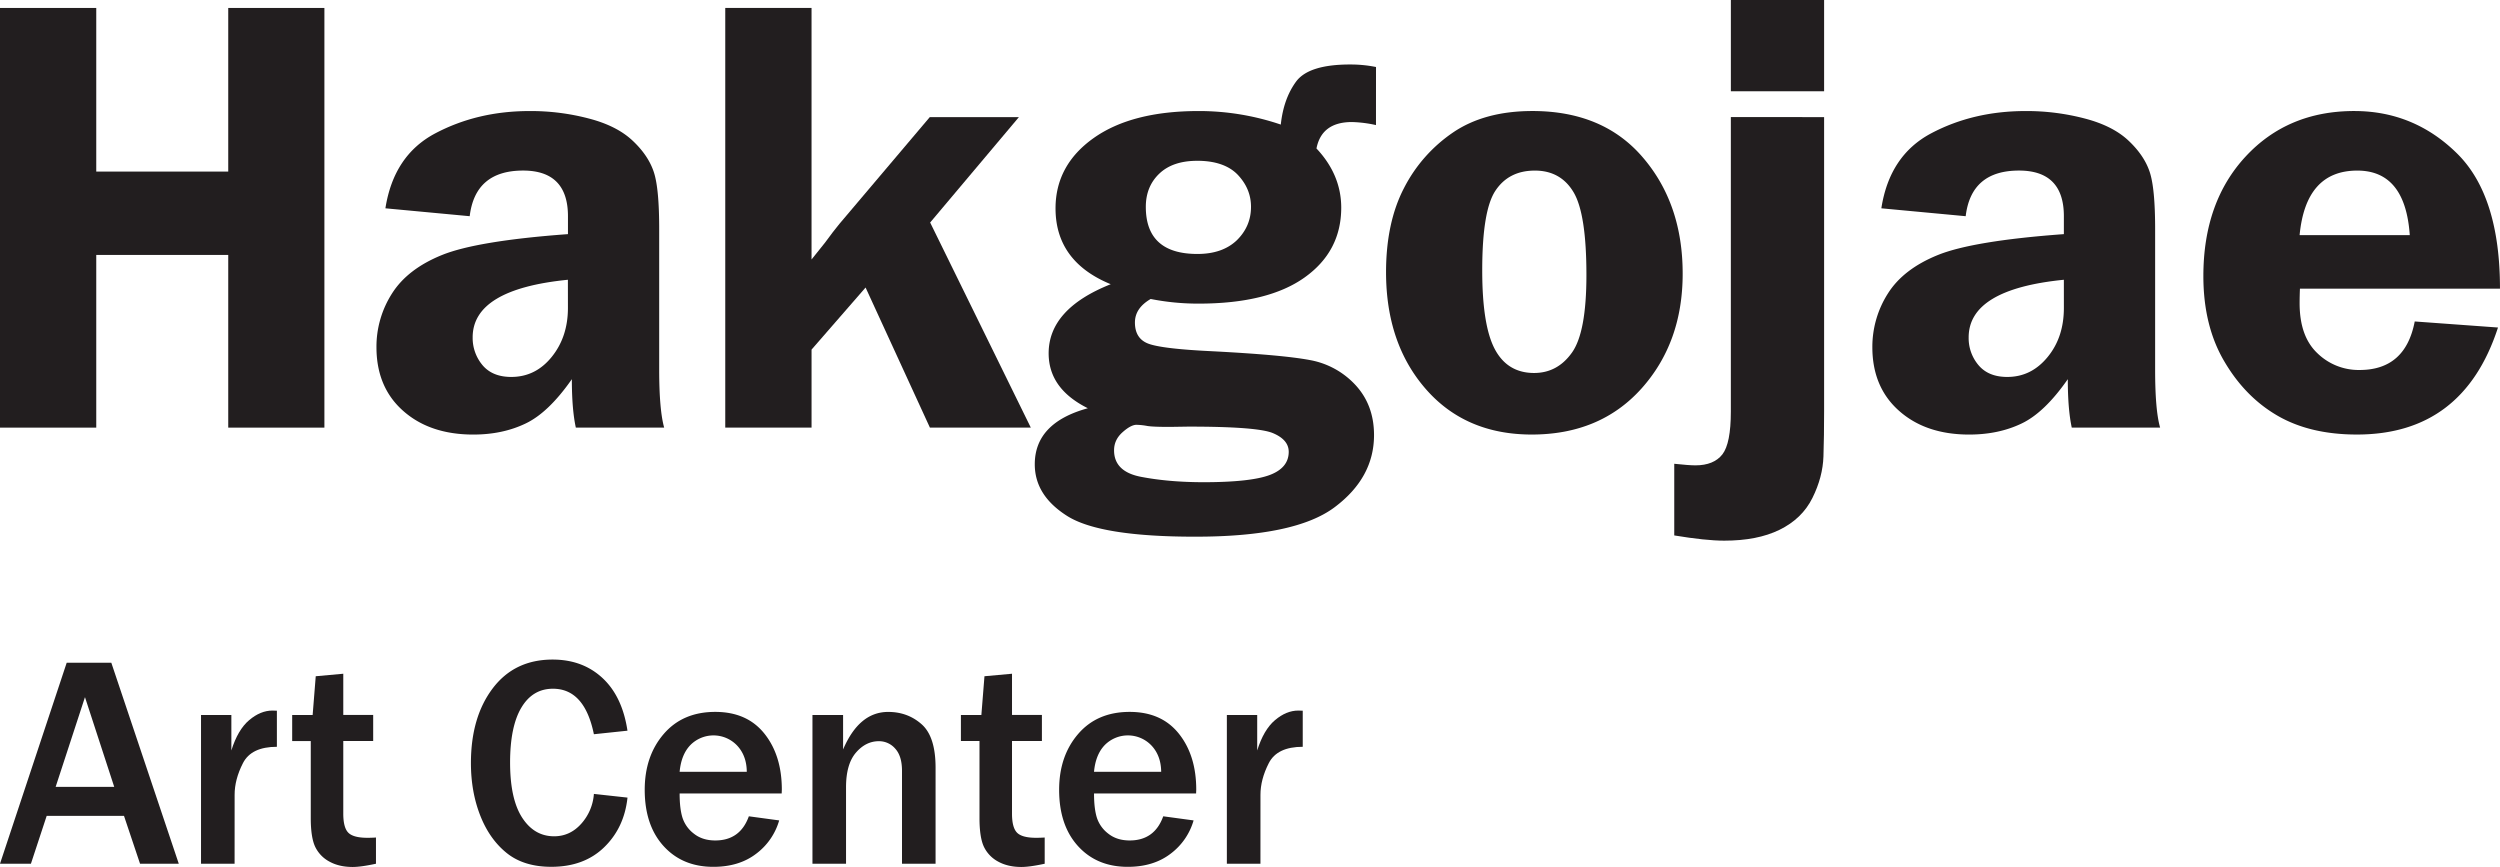 <svg xmlns="http://www.w3.org/2000/svg" xmlns:xlink="http://www.w3.org/1999/xlink" viewBox="0 0 2246.06 778.89"><defs><style>.cls-1{fill:none;}.cls-2{fill:#221e1f;}.cls-3{clip-path:url(#clip-path);}</style><clipPath id="clip-path" transform="translate(0 0)"><rect class="cls-1" width="2246.06" height="778.89"/></clipPath></defs><polygon class="cls-2" points="205.06 7.15 205.06 154.15 86.48 154.15 86.48 7.15 0 7.15 0 384.19 86.48 384.19 86.48 229.04 205.06 229.04 205.06 384.19 291.45 384.19 291.45 7.15 205.06 7.15"/><g class="cls-3"><path class="cls-2" d="M510.21,251.34q-85.58,8.55-85.56,51.78a38,38,0,0,0,9,25.13c6,7,14.62,10.4,25.68,10.4,14.44,0,26.55-5.91,36.27-17.9s14.64-26.66,14.64-44.15Zm86.42,132.83H517.34c-2.4-11-3.58-25.52-3.58-43.52q-20.89,30-41.54,39.83c-13.89,6.66-29.46,9.94-47,9.94q-39,0-63-21.28c-16-14.13-24-33.25-24-57.2a88.56,88.56,0,0,1,14-48.3c9.37-14.76,24.33-26.23,45-34.58s58.38-14.72,113.05-18.71V194.24c0-27.26-13.48-41-40.28-41q-43.07,0-48,41l-75.73-7.09c5-31.71,19.85-54.17,44.88-67.38s53.13-20,84.69-20a204.8,204.8,0,0,1,53.39,6.76c16.72,4.36,29.71,11,39.1,19.81s15.66,18.1,19,28,4.91,27,4.91,51.42V332c0,24.29,1.53,41.66,4.46,52.13" transform="translate(0 0)"/><path class="cls-2" d="M835.67,199.92,926.1,384.17H835.45L777.66,258.32l-48.54,55.77v70.07H651.59V7.13h77.52v226l12.18-15.23c5.05-7,9.45-12.61,12.91-16.82l81.15-95.87h80.07Z" transform="translate(0 0)"/><path class="cls-2" d="M1075.59,144.47c-14.48,0-25.8,3.75-33.88,11.38s-12.28,17.57-12.28,30q0,42.33,46.41,42.31c15,0,26.73-4.11,35.31-12.26,8.47-8.31,12.79-18.29,12.79-30.05,0-11-4.05-20.59-12.07-29-8-8.21-20.14-12.4-36.27-12.4m-54.51,237.19c-3.28,0-7.47,2.14-12.54,6.66s-7.64,9.86-7.64,16.29c0,12.68,8,20.67,24.11,23.78s34.86,4.85,56.42,4.85c28.18,0,48-2.22,59.32-6.48s17.06-11.22,17.06-20.81c0-7.29-4.8-12.87-14.23-16.82s-34.86-5.84-76-5.84l-16.58.26c-10.14,0-17-.26-20.48-.87a57.75,57.75,0,0,0-9.45-1m215.13-269.28a110.13,110.13,0,0,0-21.67-2.73c-18.12,0-28.73,8-31.79,23.74Q1204.93,157,1205,186.46q0,39.43-33,62.88t-95.2,23.44a219.47,219.47,0,0,1-43-4.17c-9.47,5.5-14.15,12.52-14.15,21.14,0,9.49,3.93,15.84,11.83,18.92s26.92,5.43,57.06,6.86q64.32,3.33,88.54,8a73.44,73.44,0,0,1,40.87,22.56c11,12,16.51,26.92,16.51,44.8q0,38.31-35.45,64.85t-125.62,26.43q-84.64,0-114.26-18.39c-19.61-12.3-29.46-27.73-29.46-46.67q0-37.26,47.67-50.34c-23.54-11.73-35.21-28.12-35.21-49.34q0-39.92,55.78-62.09c-33-13.52-49.59-36.31-49.59-68.13,0-25.88,11.44-47,34.19-63.14s54.19-24.31,94.36-24.31a228.52,228.52,0,0,1,73.82,12.16c1.67-15.68,6.29-28.51,13.89-38.81q11.48-15.21,48.53-15.17a116,116,0,0,1,23.13,2.26Z" transform="translate(0 0)"/><path class="cls-2" d="M1378.87,153.27c-15.64,0-27.43,6.11-35.37,18.1s-11.83,35.84-11.83,71.61c0,32.81,3.73,56.43,11.3,70.7s19.34,21.42,35.31,21.42c14,0,25.33-6.11,34-18.31s13-35.31,13-69.72q0-54.74-11.46-74.2c-7.66-13-19.3-19.61-34.9-19.61m-2.22-53.51q63.68,0,99.31,41.75,35.8,41.75,35.74,104.46,0,61.82-37.08,103.2-37.08,41.21-98.43,41.25-59.59,0-95.28-40.91t-35.7-104.93c0-29.63,5.38-54.9,16.11-75.57a134.12,134.12,0,0,1,44.21-50.07c18.77-12.71,42.5-19.18,71.13-19.18" transform="translate(0 0)"/><path class="cls-2" d="M1638.82,82h-83.77V0h83.77Zm0,23.21V369.5c0,14.76-.18,28.35-.59,40.6s-3.64,24.66-9.9,37.26-16.07,22-29.53,28.61-30.05,9.77-49.77,9.77c-11.12,0-26.11-1.59-44.84-4.7V416.66c8.68.93,15,1.42,19.06,1.42,11,0,19.14-3.36,24.19-9.87s7.59-19.39,7.59-38.4V105.19Z" transform="translate(0 0)"/><path class="cls-2" d="M1854.22,251.34q-85.52,8.55-85.53,51.78a37.53,37.53,0,0,0,9,25.13c6,7,14.56,10.4,25.68,10.4,14.42,0,26.43-5.91,36.27-17.9s14.6-26.66,14.6-44.15Zm86.48,132.83h-79.38c-2.38-11-3.56-25.52-3.56-43.52q-20.86,30-41.5,39.83c-13.87,6.66-29.57,9.94-47.12,9.94q-38.94,0-62.92-21.28c-16-14.13-24.05-33.25-24.05-57.2a89.05,89.05,0,0,1,14-48.3c9.33-14.76,24.33-26.23,45-34.58s58.32-14.72,113.06-18.71V194.24c0-27.26-13.42-41-40.32-41q-43,0-47.89,41l-75.77-7.09q7.36-47.56,44.8-67.38c25-13.23,53.21-20,84.79-20a205.67,205.67,0,0,1,53.37,6.76c16.66,4.36,29.73,11,39.08,19.81s15.68,18.1,19,28,4.93,27,4.93,51.42V332c0,24.29,1.45,41.66,4.48,52.13" transform="translate(0 0)"/><path class="cls-2" d="M2066,211.26h99c-2.67-38.65-18.31-58-47.16-58q-46.3,0-51.82,58m180,48.08H2066.32c-.2,5-.29,9.33-.29,13,0,20,5.28,34.82,15.88,44.92a53.16,53.16,0,0,0,37.94,15.15c27.53,0,44-14.48,49.6-43.6l74.81,5.44q-31.22,96.18-126.82,96.15-41.72,0-70.86-16.7c-19.45-11.18-35.47-27.37-48.08-48.81-12.63-21.28-18.94-47-18.94-76.81q0-66.49,37.93-107.41t97.66-40.91c35.86,0,66.63,12.79,92.34,38.14s38.55,65.89,38.55,121.42" transform="translate(0 0)"/><path class="cls-2" d="M160.62,776h-34.8L111.4,733H41.94L27.78,776H0l59.93-180.6H100Zm-58-69.06L76.34,626.34,50,706.92Z" transform="translate(0 0)"/><path class="cls-2" d="M210.76,776H180.6V642.35h27.26v31.89q5.82-18.66,16-27.25t20.9-8.6q1.46,0,4,.13v32.42q-23,0-30.5,14.69t-7.47,28.45Z" transform="translate(0 0)"/><path class="cls-2" d="M337.78,752.43V776q-13.5,2.91-20.91,2.91-12.17,0-20.9-4.83a29.56,29.56,0,0,1-12.77-13.23q-4-8.4-4-25.87v-69.2H262.5V642.35h18.39l2.78-34.8,24.74-2.25v37h26.86v23.42H308.41V731q0,12.57,4.56,17.14t17.27,4.56q3.57,0,7.54-.26" transform="translate(0 0)"/><path class="cls-2" d="M533.59,713.27l30.17,3.31q-2.91,27.12-21,44.65t-47.43,17.53q-24.74,0-40.16-12.44t-23.75-33.74q-8.33-21.3-8.33-47,0-41.28,19.58-67.15t53.85-25.86q26.86,0,44.72,16.54t22.49,47.36l-30.17,3.18q-8.34-40.88-36.78-40.88-18.26,0-28.38,17t-10.12,49.28q0,32.81,10.85,49.55t28.71,16.74q14.29,0,24.35-11.25a44.89,44.89,0,0,0,11.38-26.86" transform="translate(0 0)"/><path class="cls-2" d="M672.78,733.38l27.25,3.7A57,57,0,0,1,679.39,767q-15.35,11.78-38.5,11.78-27.79,0-44.72-18.66t-16.94-50.54q0-30.3,17.07-50.15t46.31-19.85q28.58,0,44.19,19.58t15.61,50.28l-.13,3.44H610.59q0,13.63,2.58,21.83A29.41,29.41,0,0,0,623.43,749q7.67,6.09,19.19,6.09,22.36,0,30.16-21.7m-1.85-40q-.13-14.42-8.67-23.55a29.24,29.24,0,0,0-41.87-.6q-8.34,8.53-9.79,24.15Z" transform="translate(0 0)"/><path class="cls-2" d="M840.54,776H810.38V692.5q0-13.23-6.09-19.91a19.16,19.16,0,0,0-14.69-6.68q-11.78,0-20.64,10.32t-8.86,31.09V776H729.93V642.35h27.52v31q14.42-33.74,40.49-33.74,17.59,0,30.1,11.11t12.5,39Z" transform="translate(0 0)"/><path class="cls-2" d="M938.58,752.43V776q-13.5,2.91-20.9,2.91-12.17,0-20.91-4.83A29.55,29.55,0,0,1,884,760.83q-4-8.4-4-25.87v-69.2H863.3V642.35h18.39l2.78-34.8,24.74-2.25v37h26.86v23.42H909.21V731q0,12.57,4.57,17.14T931,752.7q3.57,0,7.54-.26" transform="translate(0 0)"/><path class="cls-2" d="M1045.09,733.38l27.26,3.7A57,57,0,0,1,1051.7,767q-15.35,11.78-38.5,11.78-27.79,0-44.72-18.66t-16.93-50.54q0-30.3,17.07-50.15t46.31-19.85q28.58,0,44.19,19.58t15.61,50.28l-.13,3.44H982.9q0,13.63,2.58,21.83A29.4,29.4,0,0,0,995.74,749q7.67,6.09,19.18,6.09,22.36,0,30.16-21.7m-1.85-40q-.14-14.42-8.67-23.55a29.24,29.24,0,0,0-41.88-.6q-8.34,8.53-9.79,24.15Z" transform="translate(0 0)"/><path class="cls-2" d="M1132.41,776h-30.17V642.35h27.26v31.89q5.82-18.66,16-27.25t20.91-8.6q1.45,0,4,.13v32.42q-23,0-30.5,14.69t-7.48,28.45Z" transform="translate(0 0)"/></g></svg>